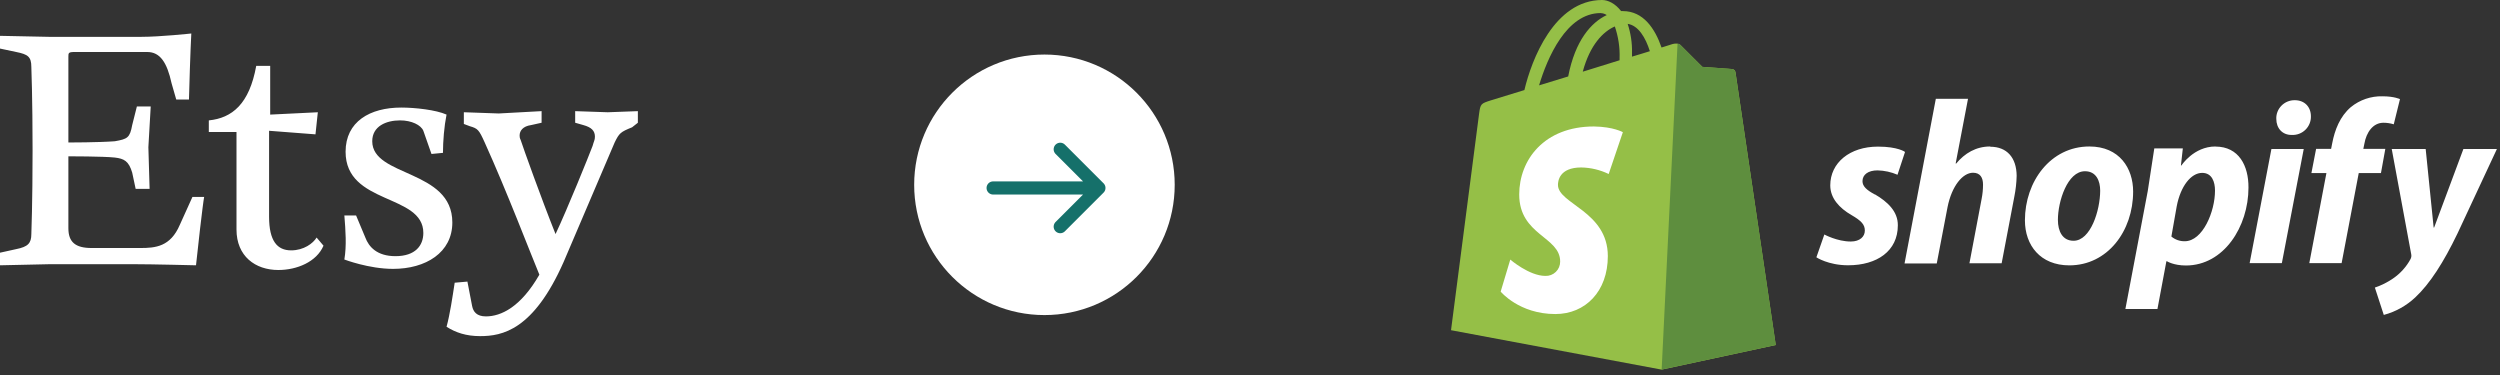 <svg xmlns="http://www.w3.org/2000/svg" width="380" height="57" viewBox="0 0 380 57" fill="none"><rect x="0" y="0" width="380" height="57" fill="#333333" stroke="none"/><path d="M10.394 8.618V21.658C10.394 21.658 14.989 21.658 17.448 21.471C19.382 21.133 19.738 20.946 20.094 19.012L20.806 16.18H22.909L22.553 22.37L22.739 28.712H20.619L20.094 26.236C19.569 24.473 18.857 24.115 17.448 23.946C15.686 23.759 10.394 23.759 10.394 23.759V34.696C10.394 36.799 11.462 37.698 13.921 37.698H21.331C23.621 37.698 25.908 37.511 27.334 34.171L29.251 29.932H31.031C30.844 30.813 29.963 38.579 29.793 40.326C29.793 40.326 23.096 40.157 20.28 40.157H7.579L0 40.326V38.41L2.459 37.867C4.239 37.511 4.764 36.986 4.764 35.577C4.764 35.577 4.951 30.813 4.951 22.876C4.951 14.958 4.764 10.192 4.764 10.192C4.764 8.614 4.239 8.258 2.459 7.902L0 7.381V5.447L7.41 5.599H21.518C24.333 5.599 29.079 5.091 29.079 5.091C29.079 5.091 28.91 8.076 28.723 15.13H26.79L26.078 12.653C25.383 9.482 24.331 7.904 22.381 7.904H11.293C10.394 7.906 10.394 8.076 10.394 8.618ZM38.948 10.009H41.069V17.419L48.309 17.063L47.953 20.421L40.9 19.878V32.936C40.9 36.632 42.137 38.056 44.257 38.056C46.174 38.056 47.597 36.988 48.123 36.107L49.173 37.344C48.123 39.803 45.138 41.04 42.306 41.04C38.796 41.04 35.947 38.937 35.947 34.885V20.063H31.74V18.3C35.269 17.945 37.898 15.824 38.948 10.009ZM54.124 32.747L55.53 36.105C56.056 37.511 57.293 38.937 60.108 38.937C63.109 38.937 64.347 37.344 64.347 35.41C64.347 29.407 52.529 31.171 52.529 23.065C52.529 18.487 56.225 16.349 60.989 16.349C63.109 16.349 66.28 16.705 67.874 17.417C67.518 19.18 67.331 21.469 67.331 23.234L65.584 23.403L64.347 19.876C63.991 19.012 62.567 18.298 60.82 18.298C58.699 18.298 56.581 19.18 56.581 21.469C56.581 26.93 68.755 25.708 68.755 33.815C68.755 38.41 64.703 40.869 59.752 40.869C56.056 40.869 52.342 39.445 52.342 39.445C52.698 37.342 52.529 35.054 52.342 32.747H54.124ZM67.876 49.67C68.401 47.736 68.757 45.279 69.113 42.972L71.047 42.802L71.759 46.499C71.928 47.38 72.453 48.092 73.862 48.092C76.151 48.092 79.153 46.685 81.984 41.75C80.729 38.748 77.033 29.066 73.675 21.656C72.794 19.707 72.625 19.535 71.403 19.18L70.504 18.841V17.061L75.811 17.248L82.322 16.892V18.657L80.729 19.012C79.492 19.182 78.982 19.876 78.982 20.59C78.982 20.777 78.982 20.946 79.151 21.302C79.49 22.37 82.322 30.29 84.443 35.579C86.19 31.883 89.547 23.592 90.073 22.183C90.259 21.471 90.429 21.302 90.429 20.777C90.429 19.878 89.903 19.353 88.681 19.015L87.427 18.657V16.894L92.378 17.063L96.955 16.894V18.657L96.074 19.351C94.311 20.063 94.125 20.232 93.428 21.656L85.68 39.799C81.085 50.21 76.321 51.091 72.978 51.091C70.86 51.093 69.267 50.551 67.876 49.67Z" fill="white"></path><circle cx="158.755" cy="28.091" r="19.8" fill="white"></circle><path d="M150.955 28.571H167.035M167.035 28.571L161.155 22.691M167.035 28.571L161.155 34.451" stroke="#15706A" stroke-width="2" stroke-linecap="round" stroke-linejoin="round"></path><path d="M263.789 10.96C263.77 10.839 263.71 10.728 263.621 10.644C263.531 10.56 263.416 10.508 263.294 10.497C263.097 10.465 258.757 10.165 258.757 10.165L255.448 6.856C255.151 6.524 254.49 6.622 254.241 6.692C254.209 6.692 253.58 6.889 252.554 7.223C251.555 4.336 249.787 1.687 246.676 1.687H246.41C245.517 0.533 244.426 0 243.502 0C236.255 0.032 232.799 9.071 231.708 13.69L226.643 15.245C225.089 15.739 225.031 15.776 224.825 17.257L220.555 50.191L252.565 56.183L269.913 52.443C269.913 52.411 263.822 11.276 263.791 10.963L263.789 10.96ZM250.778 7.78C249.972 8.045 249.039 8.311 248.066 8.609V8.013C248.097 6.524 247.871 5.041 247.405 3.625C249.027 3.875 250.118 5.696 250.778 7.78ZM245.451 4.008C245.98 5.568 246.241 7.212 246.175 8.861V9.158L240.579 10.897C241.674 6.807 243.693 4.785 245.448 4.025L245.451 4.008ZM243.301 1.995C243.633 2.003 243.954 2.106 244.227 2.292C241.892 3.38 239.425 6.124 238.365 11.62L233.939 12.976C235.188 8.806 238.101 1.986 243.298 1.986L243.301 1.995Z" fill="#95BF47"></path><path d="M263.296 10.496C263.098 10.464 258.759 10.164 258.759 10.164L255.45 6.855C255.328 6.728 255.162 6.659 254.987 6.657L252.571 56.177L269.92 52.436L263.792 10.989C263.751 10.736 263.552 10.534 263.297 10.494L263.296 10.496Z" fill="#5E8E3E"></path><path d="M246.674 20.095L244.521 26.45C243.22 25.818 241.796 25.481 240.351 25.454C236.973 25.454 236.81 27.573 236.81 28.104C236.81 30.997 244.39 32.11 244.39 38.93C244.39 44.292 240.98 47.735 236.411 47.735C230.916 47.735 228.102 44.325 228.102 44.325L229.563 39.456C229.563 39.456 232.44 41.938 234.894 41.938C235.187 41.95 235.48 41.902 235.754 41.797C236.028 41.692 236.278 41.532 236.488 41.328C236.699 41.123 236.865 40.878 236.978 40.607C237.091 40.336 237.148 40.045 237.145 39.752C237.145 35.942 230.921 35.778 230.921 29.555C230.921 24.323 234.693 19.224 242.275 19.224C245.255 19.268 246.679 20.094 246.679 20.094L246.674 20.095Z" fill="white"></path><path d="M284.976 29.561C283.738 28.897 283.098 28.323 283.098 27.538C283.098 26.542 283.967 25.898 285.379 25.898C286.427 25.921 287.461 26.147 288.422 26.564L289.564 23.095C289.564 23.095 288.517 22.286 285.45 22.286C281.172 22.286 278.2 24.736 278.2 28.179C278.2 30.127 279.579 31.626 281.432 32.694C282.929 33.564 283.455 34.139 283.455 35.047C283.455 35.954 282.719 36.711 281.316 36.711C279.25 36.711 277.301 35.643 277.301 35.643L276.09 39.111C276.09 39.111 277.897 40.322 280.915 40.322C285.31 40.322 288.471 38.16 288.471 34.252C288.495 32.136 286.902 30.663 284.993 29.545L284.976 29.561ZM302.514 22.265C300.352 22.265 298.641 23.288 297.332 24.867L297.26 24.844L299.138 15.017H294.245L289.491 40.042H294.387L296.026 31.487C296.668 28.255 298.339 26.257 299.9 26.257C300.99 26.257 301.42 26.994 301.42 28.064C301.42 28.791 301.348 29.514 301.207 30.227L299.354 40.019H304.25L306.176 29.901C306.386 28.853 306.508 27.789 306.531 26.723C306.508 23.966 305.058 22.303 302.516 22.303L302.514 22.265ZM317.58 22.265C311.687 22.265 307.788 27.59 307.788 33.489C307.788 37.293 310.141 40.335 314.539 40.335C320.32 40.335 324.236 35.153 324.236 29.11C324.236 25.593 322.17 22.265 317.588 22.265H317.58ZM315.177 36.596C313.513 36.596 312.801 35.173 312.801 33.418C312.801 30.614 314.246 26.028 316.915 26.028C318.649 26.028 319.228 27.525 319.228 28.976C319.221 31.988 317.773 36.596 315.18 36.596H315.177ZM336.756 22.265C333.436 22.265 331.574 25.155 331.574 25.155H331.501L331.791 22.553H327.454L326.458 29.043L323.06 46.963H327.933L329.29 39.714H329.385C329.385 39.714 330.381 40.355 332.262 40.355C338.013 40.355 341.768 34.462 341.768 28.505C341.791 25.225 340.323 22.279 336.753 22.279L336.756 22.265ZM332.074 36.667C331.335 36.682 330.616 36.428 330.05 35.953L330.86 31.365C331.438 28.322 333.022 26.278 334.733 26.278C336.23 26.278 336.68 27.656 336.68 28.965C336.688 32.154 334.815 36.669 332.08 36.669L332.074 36.667ZM348.784 15.23C348.034 15.226 347.313 15.523 346.787 16.056C346.261 16.588 345.968 17.311 345.997 18.06C345.997 19.505 346.925 20.511 348.309 20.511H348.382C348.76 20.526 349.137 20.463 349.489 20.327C349.842 20.19 350.163 19.983 350.432 19.718C350.702 19.453 350.914 19.135 351.056 18.785C351.198 18.434 351.267 18.059 351.258 17.681C351.258 16.258 350.306 15.23 348.807 15.23H348.784ZM341.945 39.995H346.841L350.167 22.653H345.254M362.643 22.629H359.224L359.391 21.82C359.681 20.155 360.675 18.658 362.281 18.658C362.813 18.658 363.343 18.738 363.851 18.895L364.796 15.064C364.796 15.064 363.927 14.637 362.134 14.637C360.39 14.594 358.687 15.175 357.333 16.277C355.668 17.7 354.883 19.745 354.488 21.815L354.329 22.624H352.048L351.334 26.308H353.615L351.013 39.998H355.926L358.528 26.308H361.905L362.569 22.624L362.643 22.629ZM374.434 22.653L369.988 34.584H369.915L368.704 22.653H363.544L366.493 38.575C366.564 38.847 366.53 39.136 366.398 39.385C365.758 40.566 364.845 41.576 363.736 42.333C362.885 42.918 361.957 43.383 360.979 43.712L362.335 47.869C364.128 47.389 365.775 46.472 367.127 45.199C369.36 43.106 371.427 39.875 373.545 35.477L379.533 22.643H374.432L374.434 22.653Z" fill="white"></path></svg>